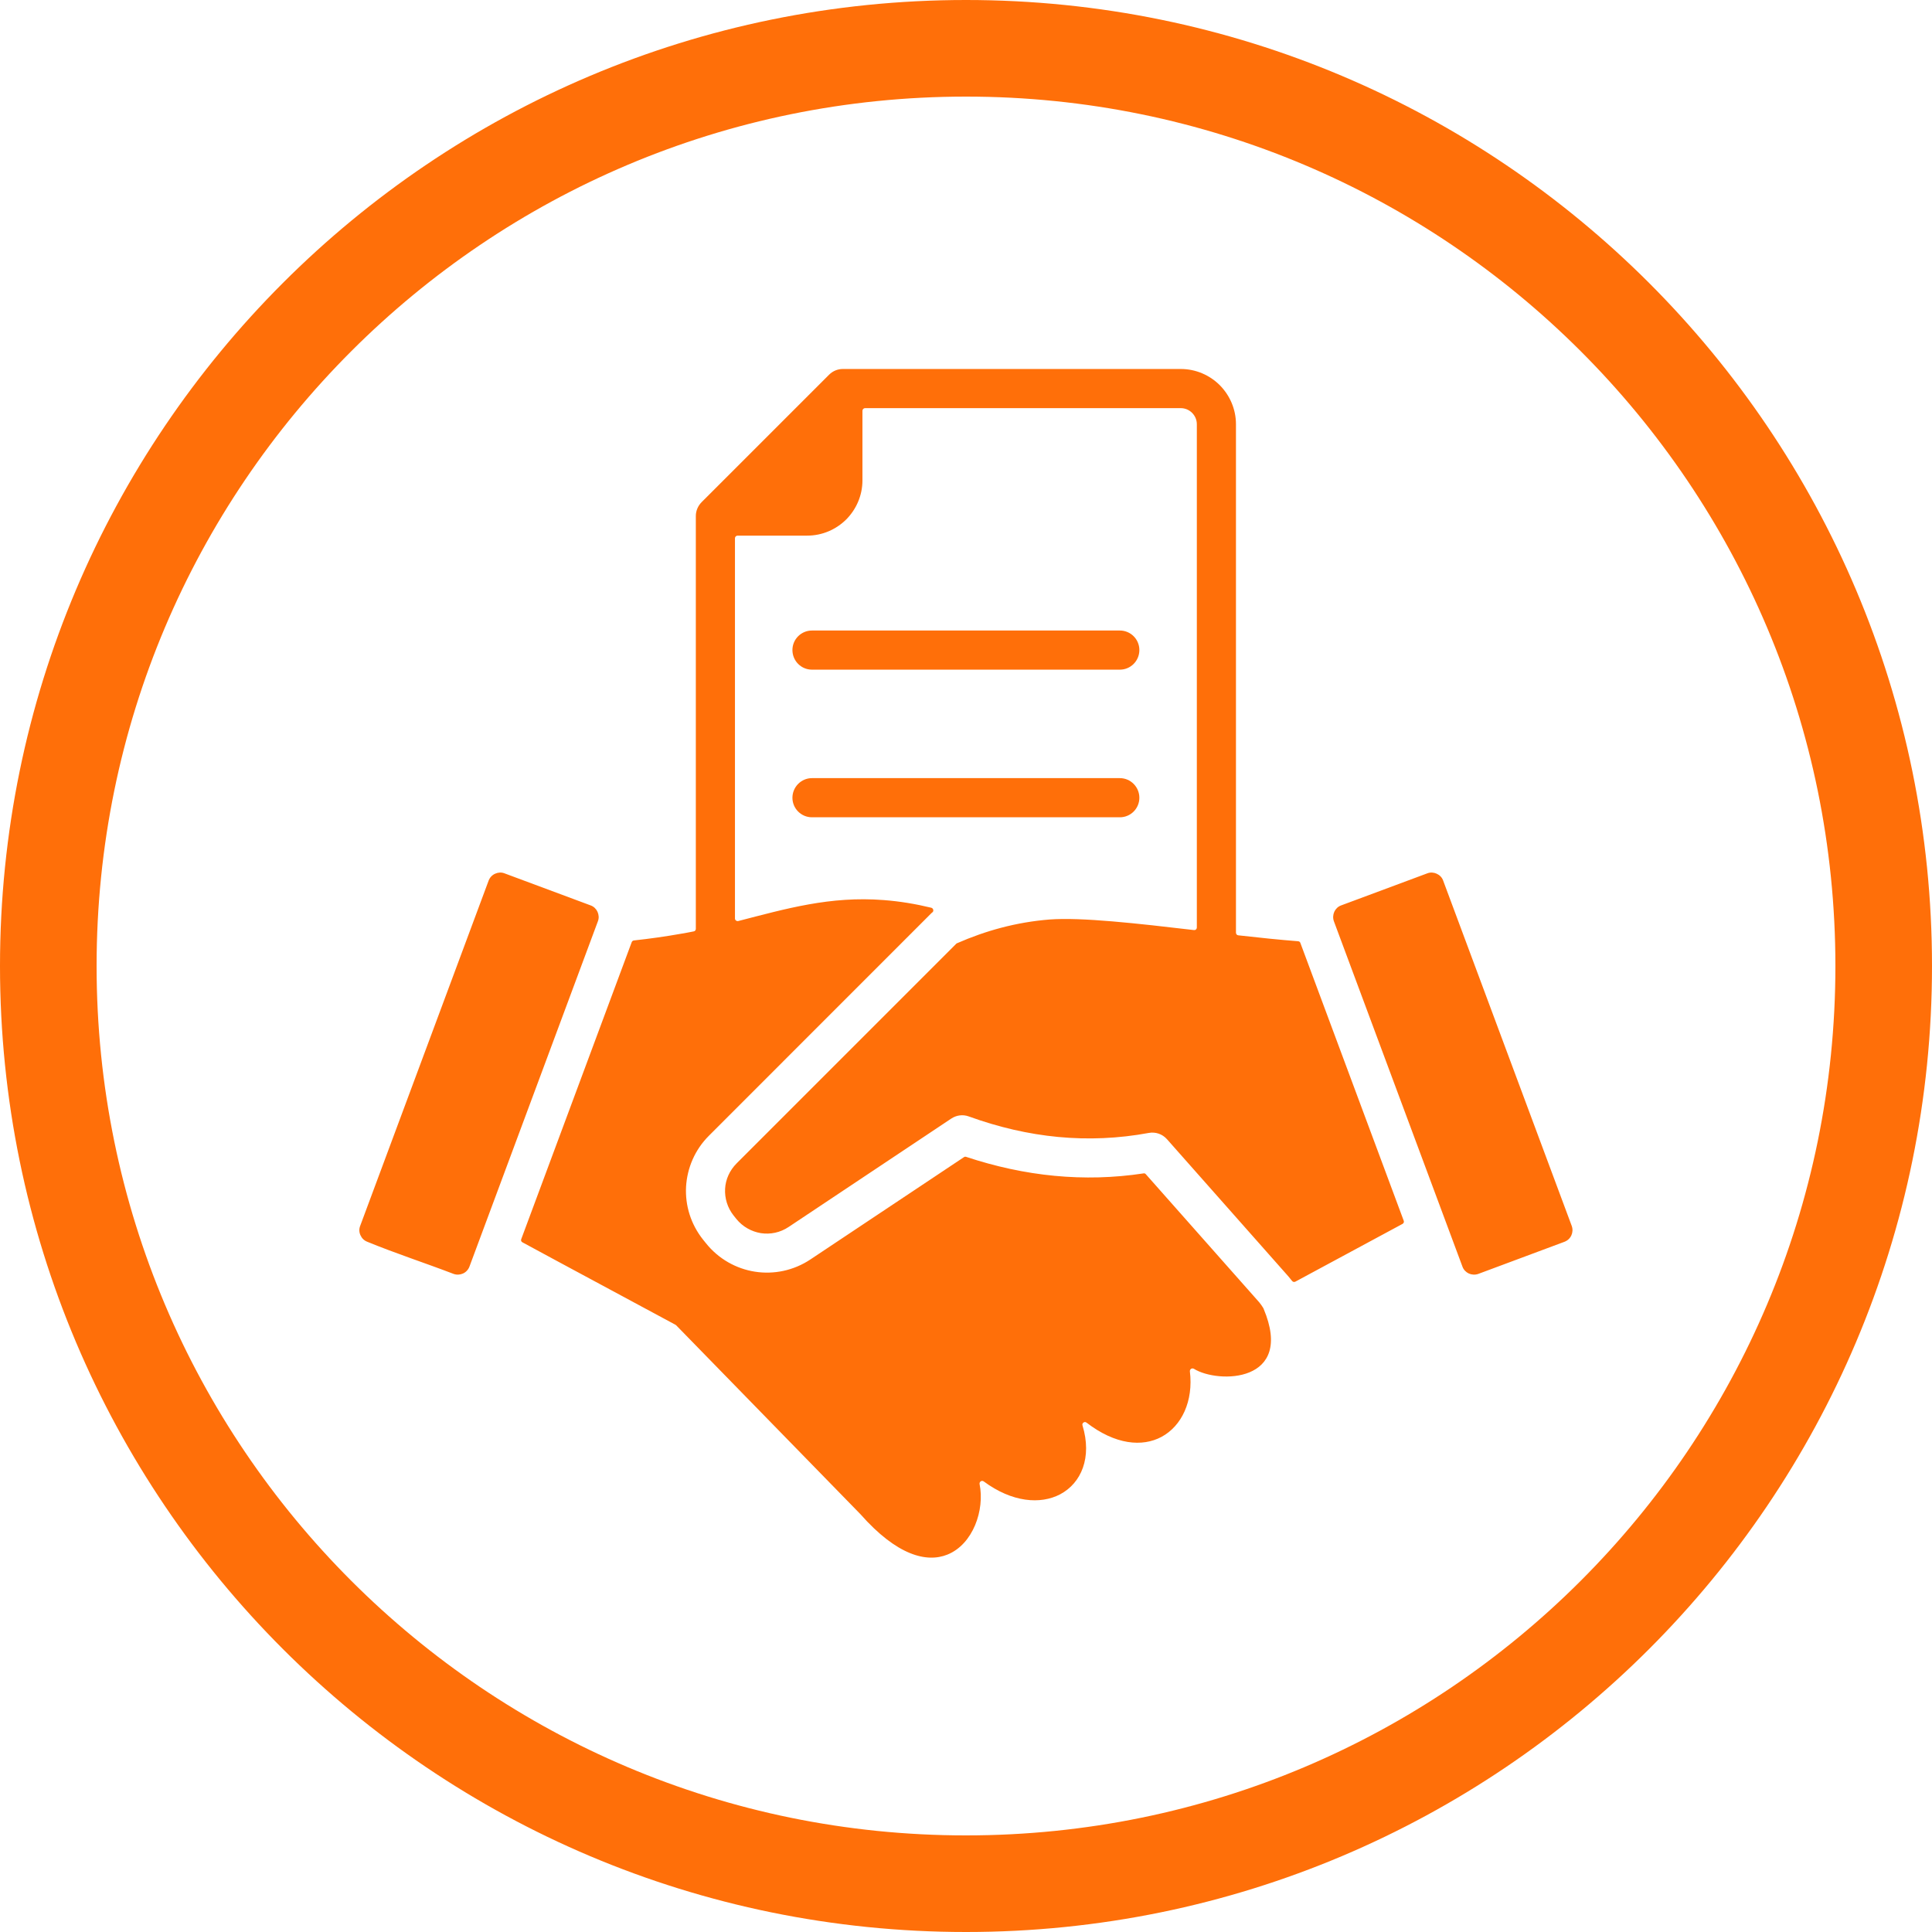 <?xml version="1.0" encoding="UTF-8" standalone="no"?>
<svg xmlns="http://www.w3.org/2000/svg" xmlns:xlink="http://www.w3.org/1999/xlink" height="100" preserveAspectRatio="xMidYMid meet" version="1.0" viewBox="0 0 75 75" width="100" zoomAndPan="magnify">
  <defs>
    <clipPath id="c10ee83a9c">
      <path clip-rule="nonzero" d="M 37.5 0 C 16.789 0 0 16.789 0 37.5 C 0 58.211 16.789 75 37.5 75 C 58.211 75 75 58.211 75 37.5 C 75 16.789 58.211 0 37.5 0 Z M 37.5 0 "/>
    </clipPath>
    <clipPath id="78d04f6326">
      <path clip-rule="nonzero" d="M 13.938 14.32 L 61.188 14.32 L 61.188 60.82 L 13.938 60.82 Z M 13.938 14.32 "/>
    </clipPath>
  </defs>
  <g clip-path="url(#c10ee83a9c)">
    <path d="M 50 0 C 22.385 0 -0 22.385 -0 50 C -0 77.615 22.385 100 50 100 C 77.615 100 100 77.615 100 50 C 100 22.385 77.615 0 50 0 Z M 50 0 " fill="none" stroke="#ff6f09" stroke-linecap="butt" stroke-linejoin="miter" stroke-miterlimit="4" stroke-opacity="1" stroke-width="10" transform="matrix(0.75, 0, 0, 0.75, 0, -0)"/>
  </g>
  <g clip-path="url(#78d04f6326)">
    <path d="M 27.012 36.059 L 27.012 20.031 C 27.012 19.82 27.102 19.629 27.242 19.488 L 32.184 14.547 C 32.332 14.398 32.527 14.324 32.719 14.324 L 45.836 14.324 C 46.426 14.324 46.965 14.566 47.352 14.953 C 47.738 15.344 47.98 15.879 47.98 16.469 L 47.98 36.207 C 47.98 36.262 48.02 36.305 48.07 36.309 C 48.891 36.402 49.684 36.484 50.395 36.539 C 50.434 36.543 50.469 36.566 50.48 36.605 L 54.492 47.387 C 54.512 47.434 54.492 47.488 54.445 47.512 L 50.285 49.754 C 50.242 49.777 50.188 49.766 50.156 49.723 C 50.113 49.668 50.066 49.609 50.016 49.551 L 45.301 44.223 C 45.117 44.016 44.848 43.934 44.598 43.98 C 43.414 44.199 42.242 44.246 41.082 44.137 C 39.918 44.027 38.762 43.758 37.609 43.34 C 37.375 43.254 37.125 43.293 36.93 43.422 L 30.617 47.629 C 30.285 47.852 29.902 47.926 29.539 47.871 C 29.176 47.812 28.832 47.625 28.582 47.316 L 28.48 47.188 C 28.238 46.883 28.129 46.516 28.148 46.148 C 28.168 45.789 28.32 45.438 28.598 45.16 L 37.113 36.645 C 37.121 36.633 37.129 36.629 37.141 36.621 C 37.711 36.371 38.285 36.168 38.863 36.016 C 39.484 35.852 40.109 35.746 40.742 35.695 C 41.988 35.602 44.156 35.848 46.348 36.105 C 46.379 36.109 46.406 36.102 46.426 36.082 C 46.449 36.062 46.461 36.035 46.461 36.008 L 46.461 16.469 C 46.461 16.297 46.391 16.141 46.277 16.027 C 46.164 15.914 46.008 15.844 45.836 15.844 L 33.582 15.844 C 33.527 15.844 33.48 15.891 33.48 15.945 L 33.48 18.648 C 33.48 19.238 33.238 19.773 32.852 20.164 C 32.461 20.551 31.926 20.793 31.336 20.793 L 28.633 20.793 C 28.578 20.793 28.531 20.836 28.531 20.895 L 28.531 35.656 C 28.531 35.688 28.547 35.715 28.57 35.734 C 28.598 35.754 28.629 35.762 28.66 35.754 C 30.5 35.281 32.223 34.777 34.309 34.941 C 34.926 34.988 35.543 35.09 36.152 35.238 C 36.191 35.25 36.219 35.277 36.227 35.316 C 36.238 35.355 36.227 35.391 36.195 35.418 C 36.176 35.43 36.16 35.445 36.145 35.461 L 27.523 44.086 C 26.973 44.633 26.676 45.344 26.633 46.066 C 26.594 46.789 26.812 47.523 27.301 48.133 L 27.402 48.258 C 27.895 48.875 28.582 49.254 29.309 49.367 C 30.035 49.48 30.805 49.328 31.461 48.891 L 37.418 44.922 C 37.445 44.902 37.477 44.898 37.508 44.91 C 38.641 45.285 39.781 45.535 40.938 45.645 C 42.082 45.754 43.23 45.727 44.391 45.551 C 44.426 45.543 44.457 45.555 44.48 45.582 L 48.883 50.555 C 48.941 50.625 48.996 50.703 49.047 50.789 C 49.047 50.793 49.051 50.797 49.051 50.801 C 50.27 53.695 47.281 53.719 46.348 53.137 C 46.312 53.117 46.273 53.117 46.238 53.137 C 46.207 53.16 46.188 53.195 46.191 53.234 C 46.332 54.391 45.875 55.359 45.086 55.781 C 44.344 56.176 43.301 56.09 42.18 55.227 C 42.145 55.199 42.098 55.195 42.062 55.223 C 42.023 55.246 42.008 55.293 42.023 55.336 C 42.402 56.582 41.973 57.574 41.156 58.008 C 40.391 58.41 39.289 58.324 38.188 57.508 C 38.152 57.484 38.109 57.48 38.074 57.504 C 38.039 57.527 38.02 57.57 38.027 57.609 C 38.234 58.621 37.77 59.949 36.781 60.348 C 35.973 60.676 34.816 60.383 33.402 58.781 C 33.398 58.777 33.398 58.777 33.398 58.777 L 26.246 51.445 C 26.238 51.438 26.23 51.434 26.219 51.426 L 21.602 48.941 L 20.281 48.227 C 20.234 48.203 20.215 48.152 20.234 48.105 L 24.523 36.574 C 24.539 36.535 24.57 36.512 24.609 36.508 C 25.223 36.441 25.836 36.355 26.449 36.246 C 26.613 36.219 26.773 36.188 26.934 36.156 C 26.98 36.148 27.012 36.105 27.012 36.059 Z M 51.781 35.762 L 56.773 49.172 C 56.816 49.293 56.91 49.387 57.02 49.438 C 57.133 49.488 57.266 49.496 57.387 49.453 L 60.73 48.207 C 60.855 48.16 60.949 48.07 61 47.957 C 61.051 47.844 61.059 47.715 61.016 47.594 L 56.023 34.184 C 55.98 34.062 55.887 33.969 55.773 33.918 C 55.664 33.867 55.531 33.855 55.41 33.902 L 52.062 35.148 C 51.941 35.191 51.848 35.285 51.797 35.395 C 51.746 35.508 51.738 35.641 51.781 35.762 Z M 18.223 49.172 L 23.211 35.762 C 23.258 35.641 23.246 35.508 23.195 35.395 C 23.145 35.285 23.051 35.191 22.93 35.148 L 19.582 33.902 C 19.461 33.855 19.332 33.867 19.219 33.918 C 19.105 33.969 19.016 34.062 18.969 34.184 L 13.98 47.594 C 13.934 47.715 13.941 47.844 13.996 47.957 C 14.047 48.07 14.137 48.16 14.262 48.207 C 15.344 48.652 16.508 49.031 17.609 49.453 C 17.73 49.496 17.859 49.488 17.973 49.438 C 18.086 49.387 18.176 49.293 18.223 49.172 Z M 31.52 31.727 L 43.473 31.727 C 43.891 31.727 44.23 31.387 44.23 30.969 C 44.23 30.551 43.891 30.207 43.473 30.207 L 31.52 30.207 C 31.102 30.207 30.762 30.551 30.762 30.969 C 30.762 31.387 31.102 31.727 31.52 31.727 Z M 31.52 25.996 L 43.473 25.996 C 43.891 25.996 44.23 25.656 44.23 25.234 C 44.23 24.816 43.891 24.477 43.473 24.477 L 31.52 24.477 C 31.102 24.477 30.762 24.816 30.762 25.234 C 30.762 25.656 31.102 25.996 31.52 25.996 Z M 31.52 25.996 " fill="#ff6f09" fill-opacity="1" fill-rule="evenodd"/>
  </g>
</svg>
